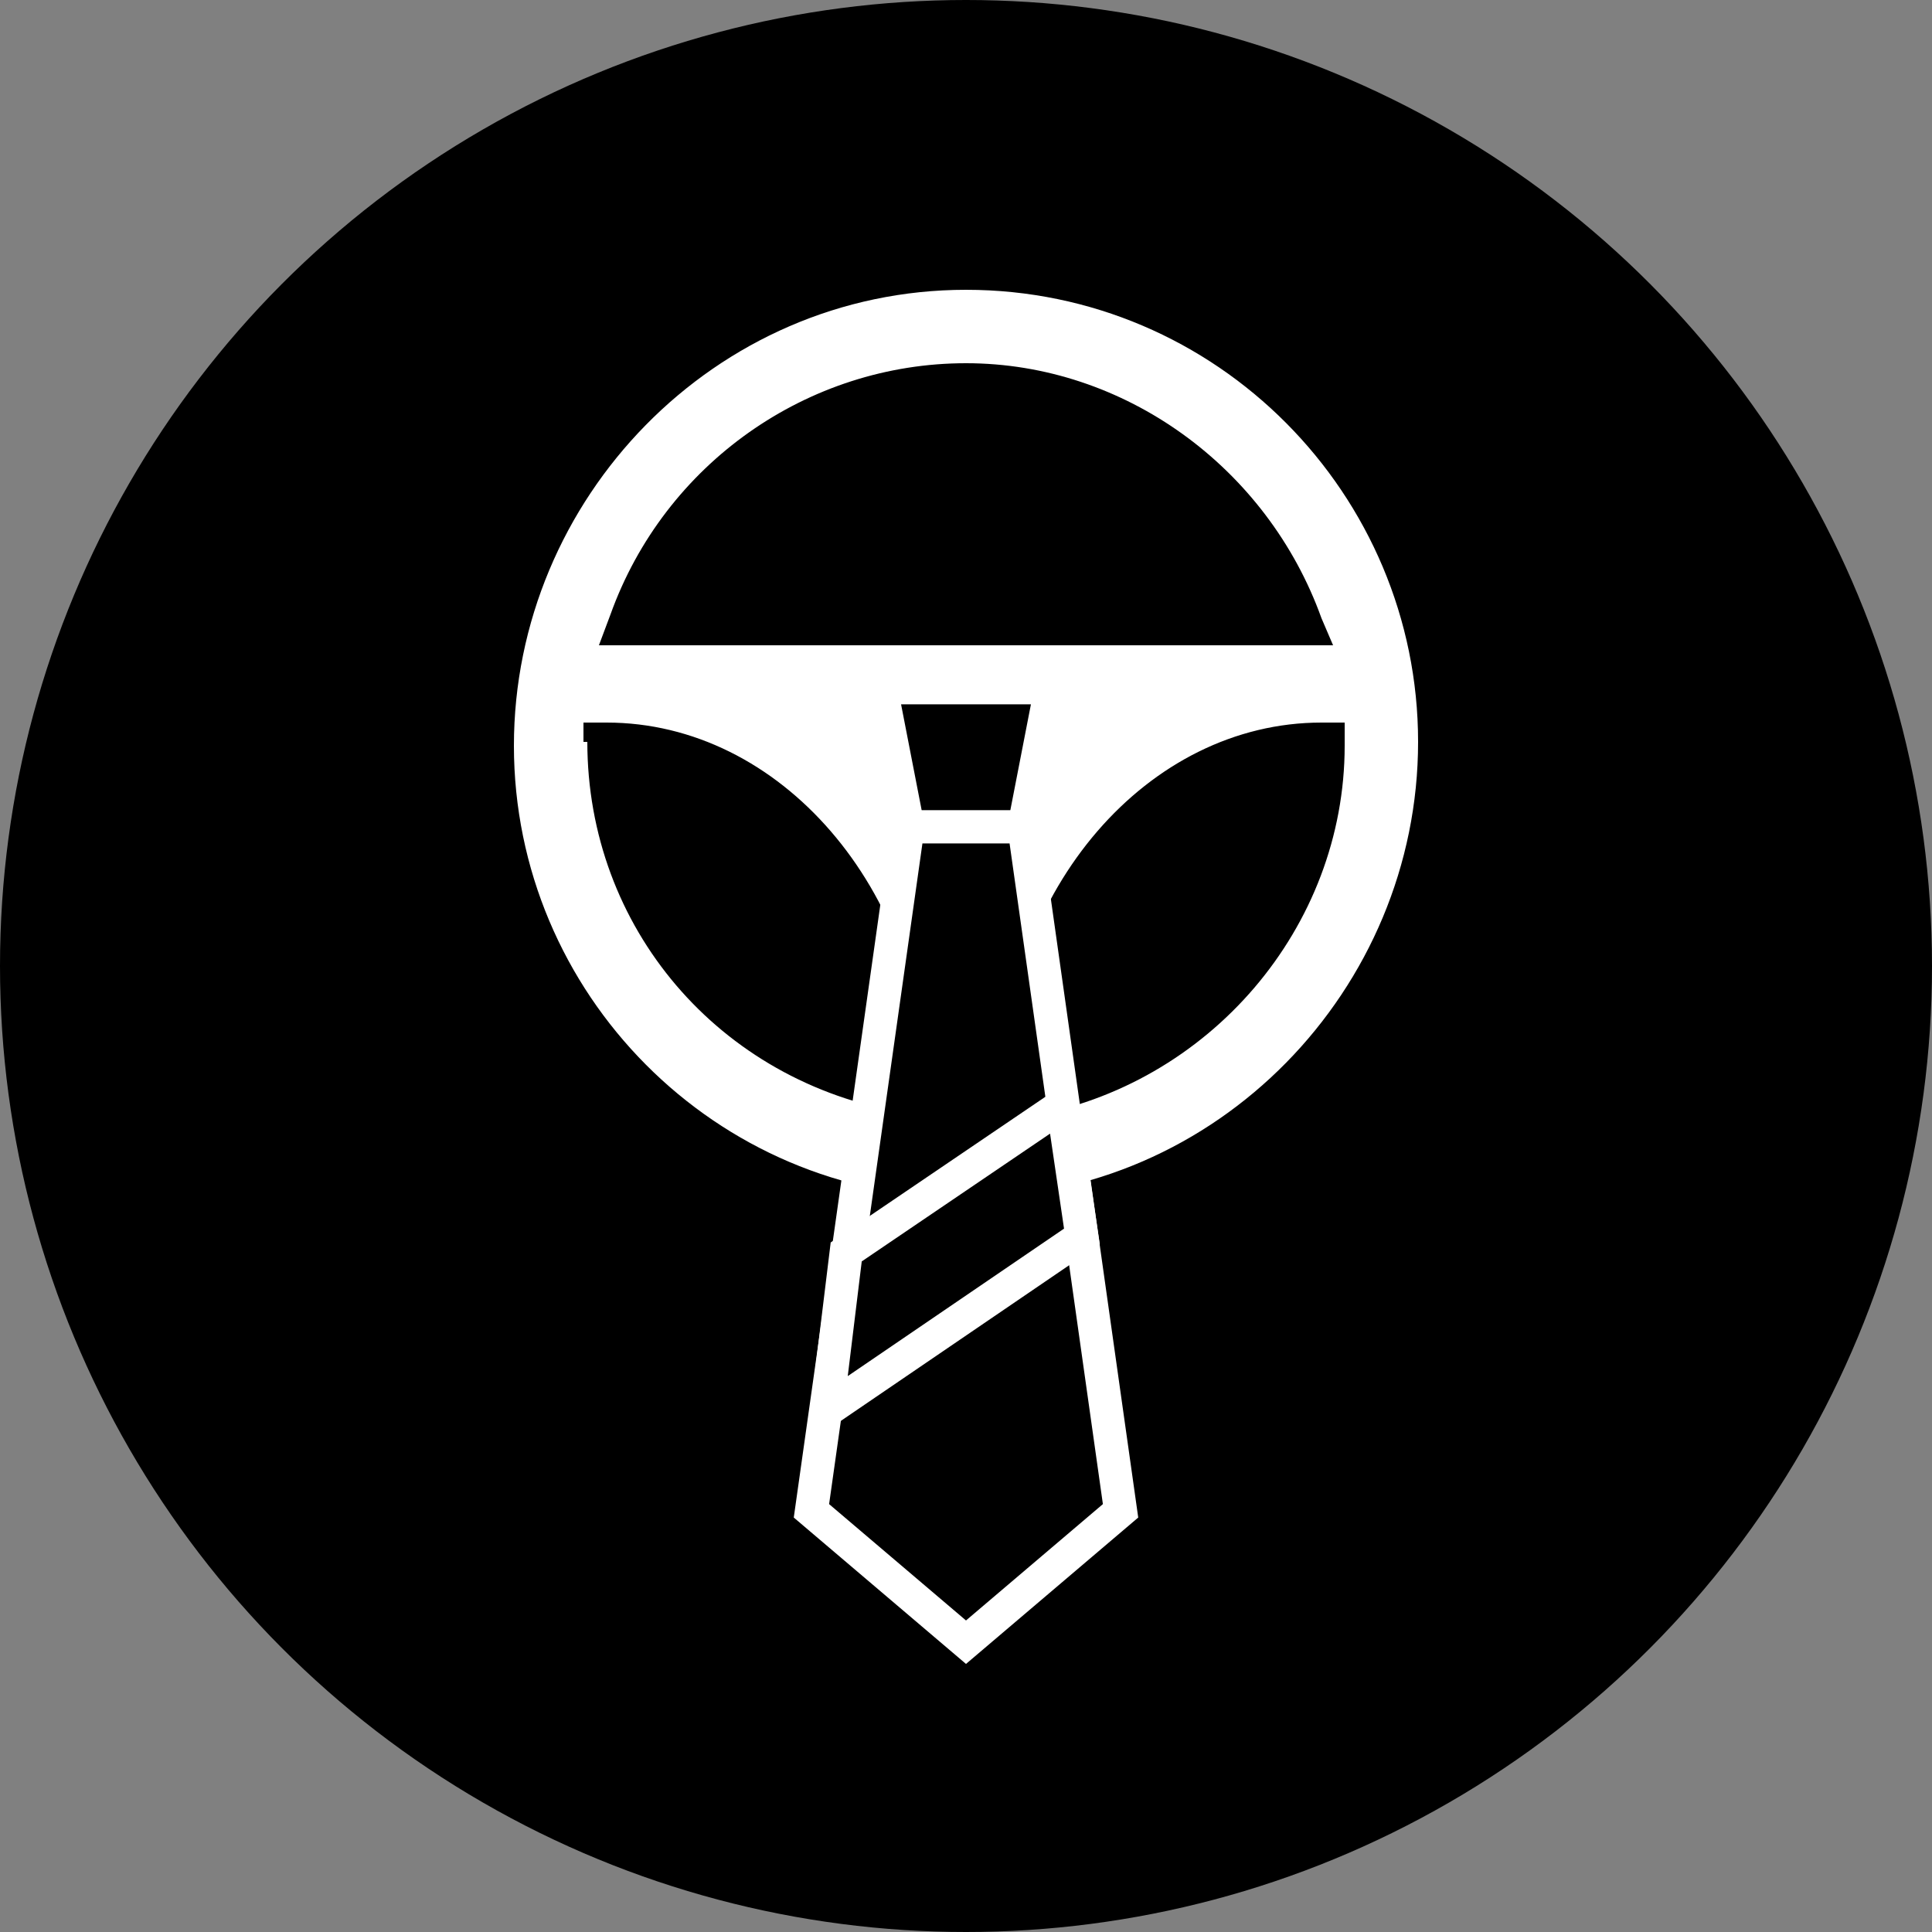 <?xml version="1.0" encoding="utf-8"?>
<!-- Generator: Adobe Illustrator 28.1.0, SVG Export Plug-In . SVG Version: 6.00 Build 0)  -->
<svg version="1.1" id="Capa_1" xmlns="http://www.w3.org/2000/svg" xmlns:xlink="http://www.w3.org/1999/xlink" x="0px" y="0px"
	 viewBox="0 0 50 50" style="enable-background:new 0 0 50 50;" xml:space="preserve">
<rect x="0" y="0" width="50" height="50" fill="#808080" stroke="none"/>
<style type="text/css">
	.st0{fill:#D4AF37;}
	.st1{fill:none;stroke:#D4AF37;stroke-width:1.5;stroke-miterlimit:10;}
	.st2{fill-rule:evenodd;clip-rule:evenodd;fill:none;stroke:#D4AF37;stroke-width:1.5;stroke-miterlimit:10;}
	.st3{fill-rule:evenodd;clip-rule:evenodd;fill:none;stroke:#D4AF37;stroke-miterlimit:10;}
	.st4{fill:none;stroke:#D4AF37;stroke-miterlimit:10;}
	.st5{fill:none;stroke:#D4AF37;stroke-width:2;stroke-miterlimit:10;}
	.st6{fill:none;stroke:#FFFFFF;stroke-miterlimit:10;}
	.st7{fill:#FFFFFF;}
	.st8{fill:none;stroke:#D4AF37;stroke-width:0.857;stroke-miterlimit:10;}
	.st9{fill:none;stroke:#D4AF37;stroke-width:1.5;stroke-miterlimit:5;}
	.st10{fill:none;stroke:#D4AF37;stroke-width:0.857;stroke-miterlimit:5;}
	.st11{fill:none;stroke:#FFFFFF;stroke-width:3;stroke-miterlimit:5;}
	.st12{fill:none;stroke:#D4AF37;stroke-width:1.5;stroke-miterlimit:5;stroke-dasharray:4.107,2.054;}
	.st13{fill:none;stroke:#D4AF37;stroke-width:0.857;stroke-miterlimit:5;stroke-dasharray:2.566,1.283;}
	.st14{fill:#D4AF37;stroke:#D4AF37;stroke-width:0.5;stroke-miterlimit:10;}
	.st15{fill:#00A400;}
	.st16{fill:none;stroke:#00A400;stroke-width:2;stroke-miterlimit:10;}
	.st17{fill:#EBBF0D;}
	.st18{fill-rule:evenodd;clip-rule:evenodd;fill:none;stroke:#FFFFFF;stroke-width:3;stroke-miterlimit:5;}
	.st19{stroke:#FFFFFF;stroke-width:0.857;stroke-miterlimit:10;}
</style>
<g>
	<circle cx="25" cy="25" r="25"/>
</g>
<g>
	<path class="st7" d="M25,31c-6.5,0-11.7-5.3-11.7-11.7S18.5,7.5,25,7.5s11.7,5.3,11.7,11.7S31.5,31,25,31z M34.2,18.7
		c-4.5,0-8.2,4.3-8.3,9.6l0,0.7l0.7-0.1c4.7-0.8,8.2-4.9,8.2-9.6v-0.6H34.2z M15.2,19.2c0,4.8,3.4,8.8,8.2,9.6L24,29l0-0.7
		c-0.1-5.3-3.8-9.6-8.3-9.6h-0.6V19.2z M25,18.4c-0.9,0-1.7,0.7-1.7,1.7c0,0.9,0.7,1.7,1.7,1.7s1.7-0.7,1.7-1.7
		C26.7,19.1,25.9,18.4,25,18.4z M25,9.4c-4.1,0-7.8,2.6-9.2,6.5l-0.3,0.8h19L34.2,16C32.8,12.1,29.1,9.4,25,9.4z"/>
	<g>
		<polygon class="st19" points="26.5,21.4 23.5,21.4 22.8,17.8 27.2,17.8 		"/>
		<polygon class="st19" points="26.5,21.4 23.5,21.4 21,39.1 25,42.5 29,39.1 		"/>
		<polygon class="st19" points="21.4,36.5 28,32 27.5,28.6 21.9,32.4 		"/>
	</g>
</g>
</svg>
